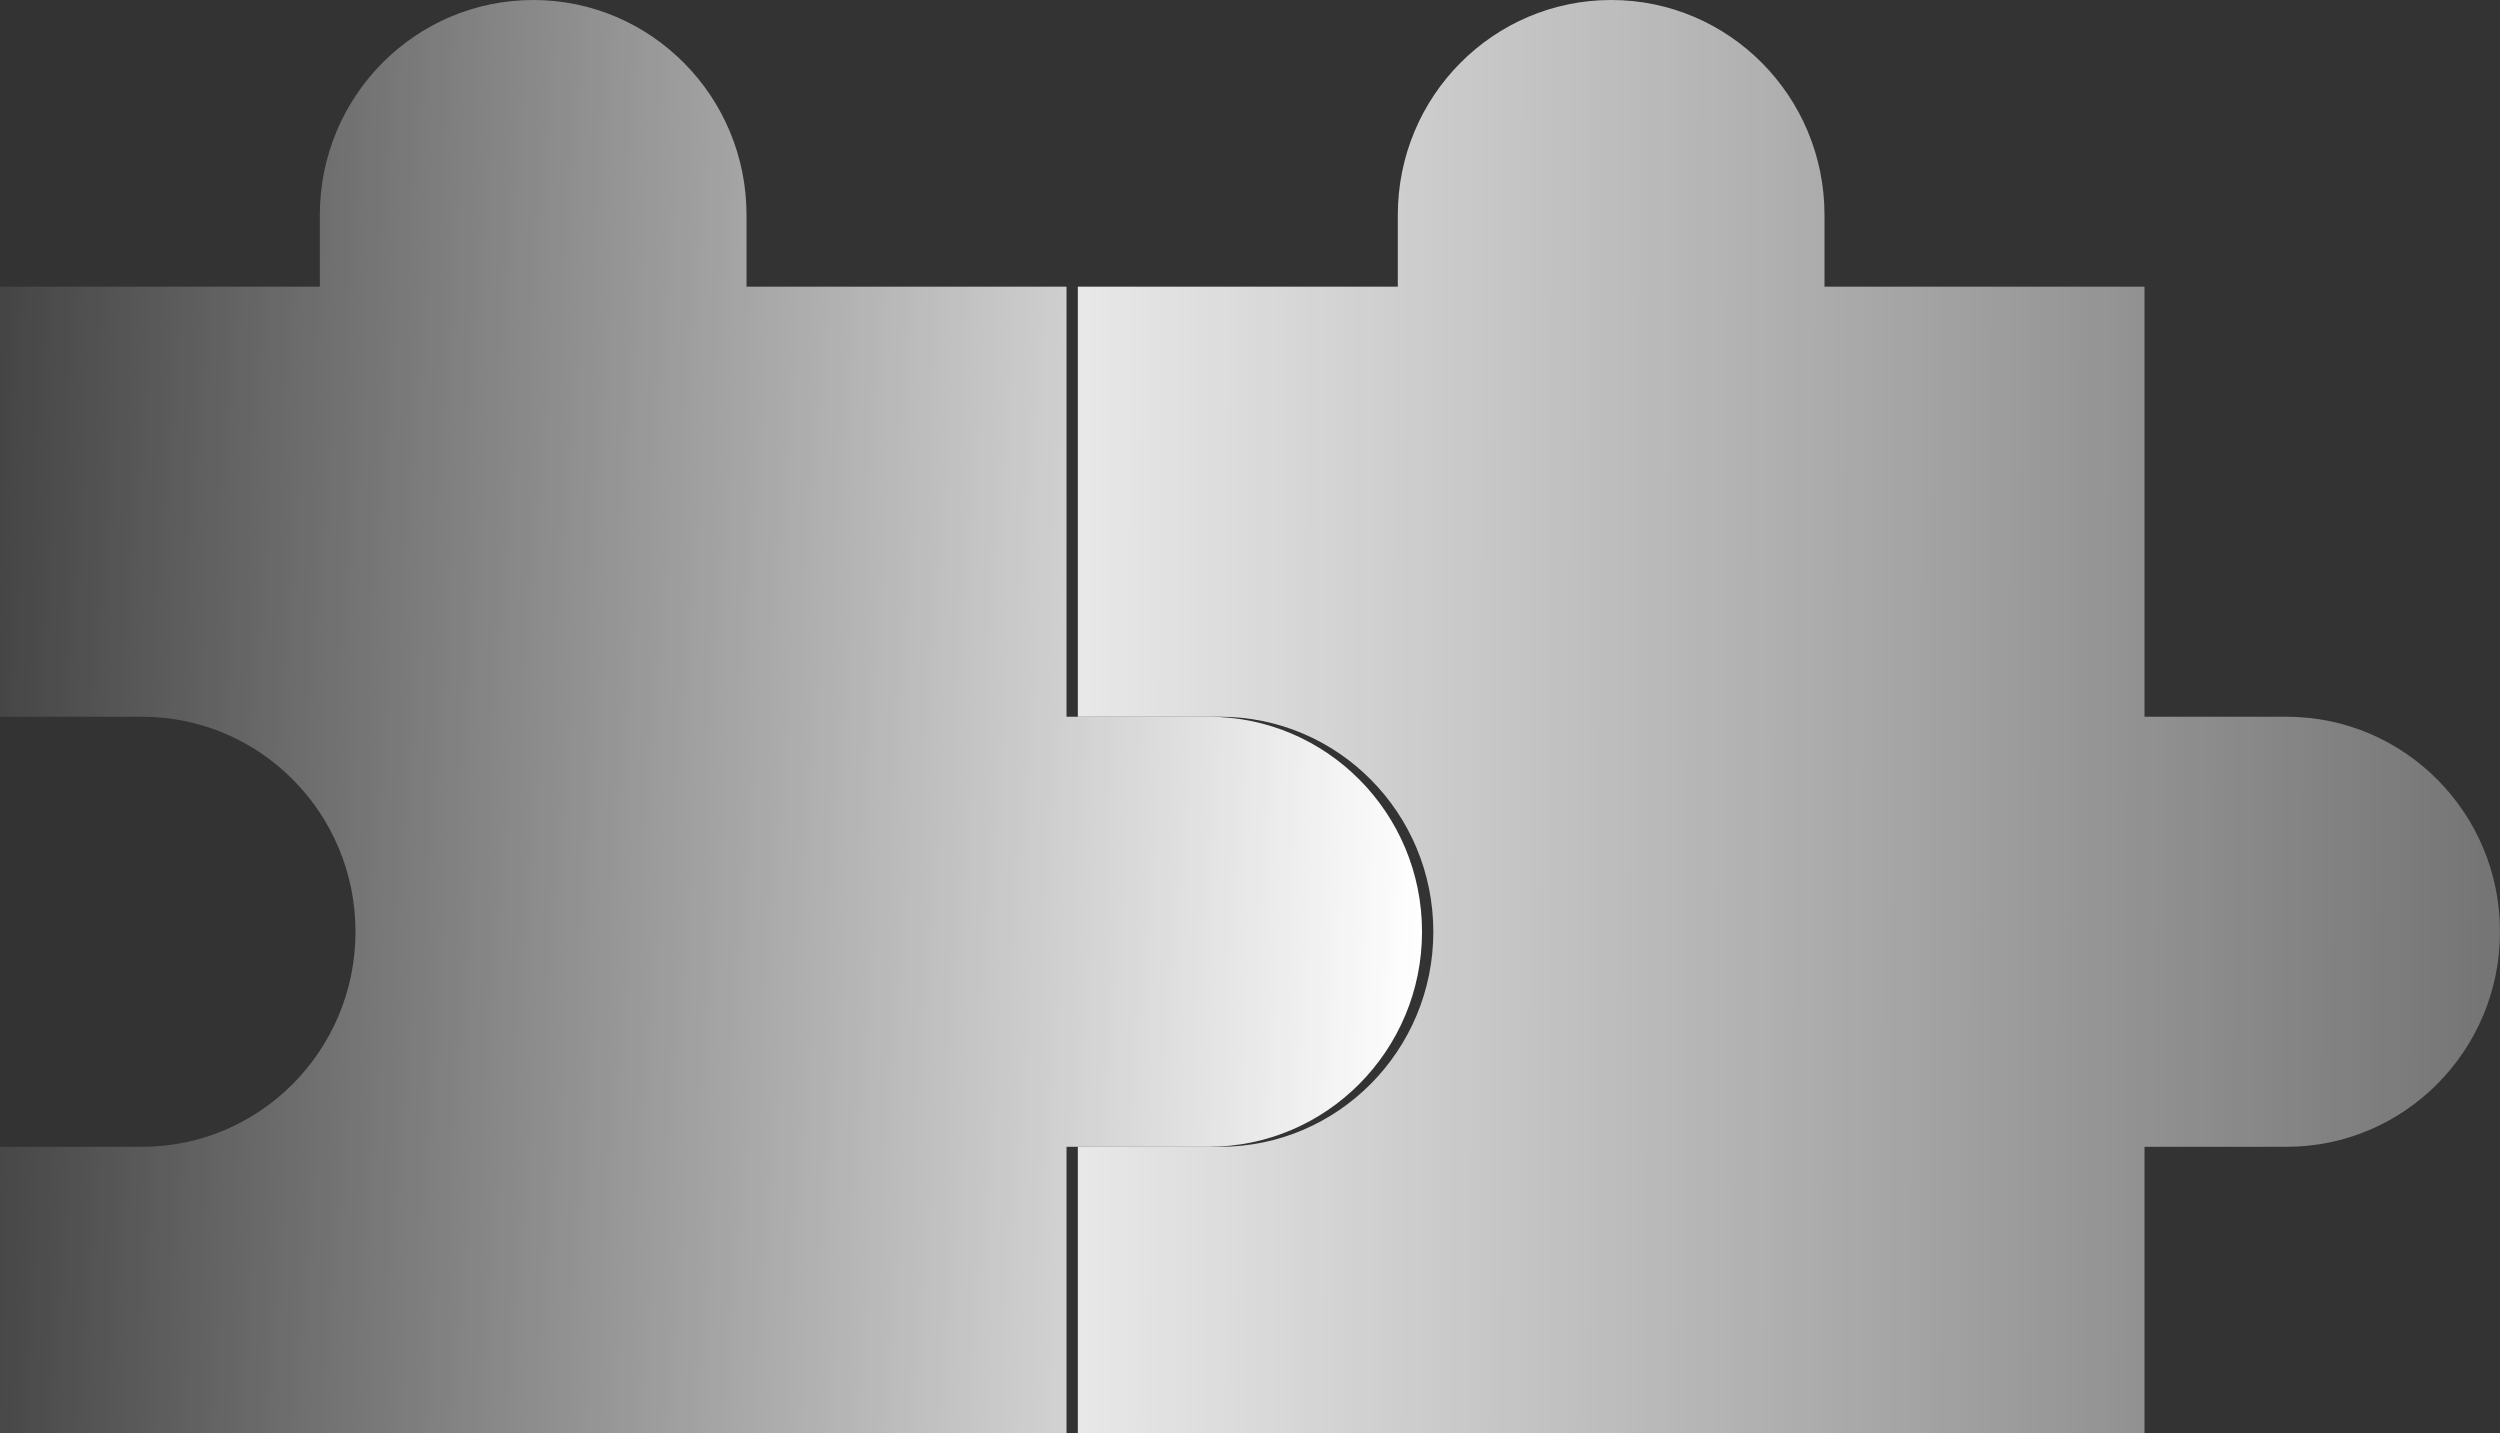 <?xml version="1.0" encoding="UTF-8"?> <svg xmlns="http://www.w3.org/2000/svg" xmlns:xlink="http://www.w3.org/1999/xlink" width="156.96" height="90" viewBox="0 0 156.96 90" fill="none"><rect x="0" y="0" width="156.96" height="90" fill="#333333" stroke="none"/><desc> Created with Pixso. </desc><defs><linearGradient x1="24.343" y1="63.587" x2="273.677" y2="64.098" id="paint_linear_104_6268_0" gradientUnits="userSpaceOnUse"><stop offset="0.104" stop-color="#FFFFFF"></stop><stop offset="0.732" stop-color="#FFFFFF" stop-opacity="0"></stop><stop offset="0.874" stop-color="#FFFFFF" stop-opacity="0.075"></stop></linearGradient><linearGradient x1="89.28" y1="62.64" x2="-90.001" y2="58.68" id="paint_linear_104_6269_0" gradientUnits="userSpaceOnUse"><stop stop-color="#FFFFFF"></stop><stop offset="0.51" stop-color="#FFFFFF" stop-opacity="0.075"></stop></linearGradient></defs><path id="path" d="M67.67 45L67.67 18L87.76 18L87.76 13.5C87.76 6.04 93.76 0 101.16 0C108.55 0 114.55 6.04 114.55 13.5L114.55 18L134.64 18L134.64 45L143.56 45C150.96 45 156.96 51.04 156.96 58.5C156.96 65.95 150.96 72 143.56 72L134.64 72L134.64 90L67.67 90L67.67 72L76.6 72C84 72 89.99 65.95 89.99 58.5C89.99 51.04 84 45 76.6 45L67.67 45Z" fill="url(#paint_linear_104_6268_0)" fill-opacity="1" fill-rule="nonzero"></path><path id="path" d="M67.67 18L87.76 18L87.76 13.5C87.76 6.04 93.76 0 101.16 0C108.55 0 114.55 6.04 114.55 13.5L114.55 18L134.64 18L134.64 45L143.56 45C150.96 45 156.96 51.04 156.96 58.5C156.96 65.95 150.96 72 143.56 72L134.64 72L134.64 90L67.67 90L67.67 72L76.6 72C84 72 89.99 65.95 89.99 58.5C89.99 51.04 84 45 76.6 45L67.67 45L67.67 18Z" stroke="#000000" stroke-opacity="0" stroke-width="1.08" stroke-linejoin="round"></path><path id="path" d="M0 45L0 18L20.08 18L20.08 13.5C20.08 6.04 26.08 0 33.48 0C40.87 0 46.87 6.04 46.87 13.5L46.87 18L66.96 18L66.96 45L75.88 45C83.28 45 89.28 51.04 89.28 58.5C89.28 65.95 83.28 72 75.88 72L66.96 72L66.96 90L0 90L0 72L8.92 72C16.32 72 22.32 65.95 22.32 58.5C22.32 51.04 16.32 45 8.92 45L0 45Z" fill="url(#paint_linear_104_6269_0)" fill-opacity="1" fill-rule="nonzero"></path><path id="path" d="M0 18L20.08 18L20.08 13.5C20.08 6.04 26.08 0 33.48 0C40.87 0 46.87 6.04 46.87 13.5L46.87 18L66.96 18L66.96 45L75.88 45C83.28 45 89.28 51.04 89.28 58.5C89.28 65.95 83.28 72 75.88 72L66.96 72L66.96 90L0 90L0 72L8.92 72C16.32 72 22.32 65.95 22.32 58.5C22.32 51.04 16.32 45 8.92 45L0 45L0 18Z" stroke="#000000" stroke-opacity="0" stroke-width="1.08" stroke-linejoin="round"></path></svg> 